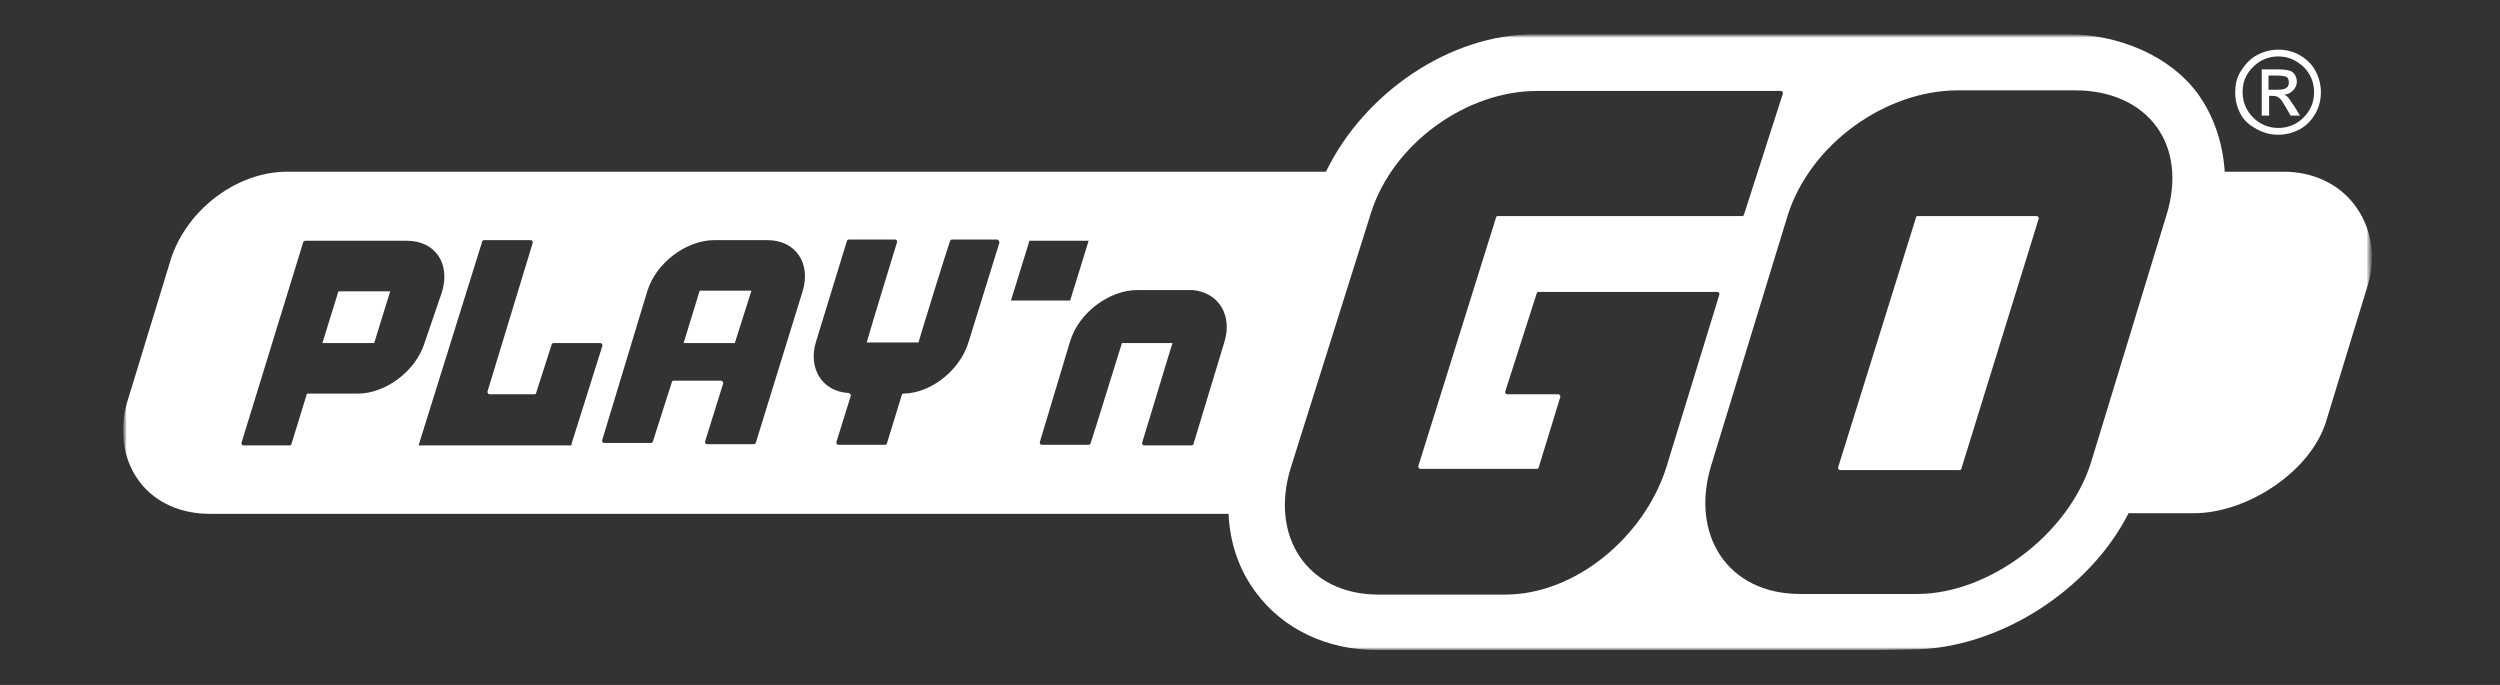 <svg width="365" height="100" viewBox="0 0 365 100" fill="none" xmlns="http://www.w3.org/2000/svg">
<rect x="0" y="0" width="365" height="100" fill="#333333" stroke="none"/>
<mask id="mask0_3944_819" style="mask-type:luminance" maskUnits="userSpaceOnUse" x="18" y="5" width="329" height="90">
<path d="M346.32 5H18V95H346.32V5Z" fill="white"/>
</mask>
<g mask="url(#mask0_3944_819)">
<mask id="mask1_3944_819" style="mask-type:luminance" maskUnits="userSpaceOnUse" x="18" y="5" width="329" height="90">
<path d="M346.32 5H18V95H346.32V5Z" fill="white"/>
</mask>
<g mask="url(#mask1_3944_819)">
<path d="M329.49 18.86C330.48 19.4 331.47 19.67 332.64 19.67C333.72 19.67 334.8 19.4 335.79 18.86C336.78 18.32 337.5 17.51 338.04 16.61C338.58 15.62 338.85 14.63 338.85 13.46C338.85 12.38 338.58 11.3 338.04 10.31C337.5 9.32 336.69 8.6 335.79 8.06C334.8 7.52 333.81 7.25 332.64 7.25C331.56 7.25 330.48 7.52 329.49 8.06C328.5 8.6 327.78 9.41 327.15 10.4C326.52 11.39 326.34 12.38 326.34 13.55C326.34 14.63 326.61 15.71 327.15 16.7C327.69 17.69 328.5 18.32 329.49 18.86ZM328.95 9.77C329.94 8.78 331.2 8.24 332.64 8.24C334.08 8.24 335.25 8.78 336.33 9.77C337.32 10.76 337.86 12.02 337.86 13.46C337.86 14.9 337.32 16.16 336.33 17.15C335.34 18.14 334.08 18.68 332.64 18.68C331.2 18.68 329.94 18.14 328.95 17.15C327.96 16.16 327.42 14.9 327.42 13.46C327.42 12.02 327.87 10.85 328.95 9.77Z" fill="white"/>
</g>
<mask id="mask2_3944_819" style="mask-type:luminance" maskUnits="userSpaceOnUse" x="18" y="5" width="329" height="90">
<path d="M346.32 5H18V95H346.32V5Z" fill="white"/>
</mask>
<g mask="url(#mask2_3944_819)">
<path d="M331.2 14H331.83C332.28 14 332.55 14.09 332.82 14.36C333.09 14.54 333.36 15.08 333.81 15.8L334.44 16.88H335.79L334.98 15.53C334.62 14.99 334.35 14.63 334.17 14.36C333.99 14.09 333.72 13.91 333.45 13.82C333.99 13.82 334.44 13.55 334.8 13.19C335.16 12.83 335.34 12.38 335.34 11.93C335.34 11.57 335.25 11.3 335.07 10.94C334.89 10.67 334.62 10.4 334.26 10.31C333.9 10.22 333.36 10.13 332.55 10.13H330.21V16.88H331.29V14H331.2ZM331.2 11.03H332.46C333.09 11.03 333.54 11.12 333.81 11.21C334.08 11.39 334.17 11.66 334.17 12.02C334.17 12.38 334.08 12.65 333.81 12.83C333.54 13.01 333.18 13.1 332.55 13.1H331.2V11.03Z" fill="white"/>
</g>
<mask id="mask3_3944_819" style="mask-type:luminance" maskUnits="userSpaceOnUse" x="18" y="5" width="329" height="90">
<path d="M346.32 5H18V95H346.32V5Z" fill="white"/>
</mask>
<g mask="url(#mask3_3944_819)">
<path d="M343.71 29.84C341.37 26.78 337.59 25.07 333.45 25.07H324.81C324.54 20.84 323.19 16.88 320.85 13.64C316.8 8.15 309.33 5 301.86 5H224.01C211.68 5 199.17 13.55 193.59 25.07H41.94C34.29 25.07 26.82 31.01 24.75 38.48L18.45 59.09C17.37 63.23 18.09 67.46 20.52 70.52C22.86 73.49 26.55 75.02 30.6 75.02H179.37C179.55 79.25 180.9 83.21 183.33 86.45C187.29 91.85 193.77 94.91 201.06 94.91H274.32L279.09 94.82C291.42 94.82 304.92 86.45 310.77 74.93H311.49H320.31C328.14 74.93 337.68 68.72 339.75 61.07L345.78 41.36C346.95 37.22 346.14 32.99 343.71 29.84ZM52.2 57.47H45C44.82 57.47 44.73 57.56 44.73 57.74L42.57 64.76C42.57 64.94 42.39 65.03 42.3 65.03H35.55C35.37 65.03 35.19 64.85 35.28 64.58L44.28 35.33C44.28 35.24 44.46 35.15 44.55 35.15H59.4C63.54 35.15 65.79 38.48 64.53 42.62L62.01 50C60.75 54.14 56.34 57.47 52.2 57.47ZM83.25 65.03H61.11L70.38 35.33C70.38 35.15 70.56 35.06 70.65 35.06H77.49C77.67 35.06 77.85 35.24 77.76 35.51L71.19 57.11C71.1 57.29 71.28 57.56 71.46 57.56H78.03C78.21 57.56 78.3 57.47 78.3 57.29L80.55 50.27C80.55 50.18 80.73 50.09 80.82 50.09H87.66C87.84 50.09 88.02 50.27 87.93 50.54L83.43 64.85C83.52 64.94 83.43 65.03 83.25 65.03ZM117.18 42.53L110.34 64.67C110.34 64.76 110.16 64.85 110.07 64.85H103.23C103.05 64.85 102.87 64.67 102.96 64.4L105.57 56.03C105.66 55.85 105.48 55.58 105.3 55.58H98.37C98.19 55.58 98.1 55.67 98.1 55.76L95.31 64.49C95.31 64.58 95.13 64.67 95.04 64.67H88.2C88.02 64.67 87.84 64.49 87.93 64.22L94.5 42.53C95.76 38.39 100.17 35.06 104.31 35.06H112.05C116.19 35.06 118.44 38.48 117.18 42.53ZM145.89 35.51L141.39 50C140.13 54.05 135.99 57.38 131.94 57.47C131.76 57.47 131.67 57.56 131.67 57.65L129.51 64.67C129.51 64.85 129.33 64.94 129.24 64.94H122.4C122.22 64.94 122.04 64.76 122.13 64.49L124.2 57.83C124.29 57.65 124.11 57.47 123.93 57.38C120.06 57.2 117.9 53.78 119.16 49.82L123.66 35.15C123.66 35.06 123.84 34.97 123.93 34.97H130.68C130.86 34.97 131.04 35.15 130.95 35.42C130.32 37.4 126.99 48.38 126.54 50H134.1C134.55 48.38 138.15 36.77 138.69 35.24C138.69 35.15 138.87 34.97 138.96 34.97H145.62C145.8 35.06 145.98 35.33 145.89 35.51ZM150.3 35.15H158.94L156.24 43.88H147.6L150.3 35.15ZM178.74 50L174.24 64.85C174.24 64.94 174.06 65.03 173.97 65.03H167.04C166.86 65.03 166.68 64.85 166.77 64.58C167.4 62.6 170.19 53.24 171.18 50.09C169.2 50.09 165.24 50.09 163.8 50.09C162.99 52.61 159.75 63.23 159.21 64.76C159.21 64.85 159.03 64.94 158.94 64.94H152.1C151.92 64.94 151.74 64.76 151.83 64.49L156.24 49.82C157.5 45.68 161.91 42.35 166.05 42.35C166.05 42.35 173.88 42.35 174.15 42.35C177.93 42.71 180 46.04 178.74 50ZM219.78 86.81H201.24C190.98 86.81 185.31 78.44 188.46 68.27L200.16 31.1C203.4 20.84 214.2 13.28 224.37 13.28H260.01C260.19 13.28 260.37 13.46 260.28 13.73L254.61 31.37C254.61 31.46 254.43 31.55 254.34 31.55H218.7C218.52 31.55 218.43 31.64 218.43 31.73L207.09 68C207 68.18 207.18 68.45 207.36 68.45H224.37C224.55 68.45 224.64 68.36 224.64 68.27L227.79 58.01C227.88 57.83 227.7 57.56 227.52 57.56H220.05C219.87 57.56 219.69 57.38 219.78 57.11L224.37 42.8C224.37 42.71 224.55 42.62 224.64 42.62H250.74C250.92 42.62 251.1 42.8 251.01 43.07L243.27 68.27C240.03 78.44 229.95 86.81 219.78 86.81ZM316.26 31.55L305.28 67.55C301.95 78.08 290.34 86.72 279.9 86.72H262.8C252.27 86.72 246.6 78.08 249.93 67.64L261 31.46C264.33 20.93 275.4 13.19 285.84 13.19H302.94C313.47 13.19 319.59 21.02 316.26 31.55Z" fill="white"/>
</g>
<mask id="mask4_3944_819" style="mask-type:luminance" maskUnits="userSpaceOnUse" x="18" y="5" width="329" height="90">
<path d="M346.32 5H18V95H346.32V5Z" fill="white"/>
</mask>
<g mask="url(#mask4_3944_819)">
<path d="M297.36 31.55H279.99C279.81 31.55 279.72 31.64 279.72 31.82L268.38 68.18C268.29 68.36 268.47 68.63 268.65 68.63H286.11C286.29 68.63 286.38 68.54 286.38 68.36L297.63 32C297.72 31.73 297.54 31.55 297.36 31.55Z" fill="white"/>
</g>
<mask id="mask5_3944_819" style="mask-type:luminance" maskUnits="userSpaceOnUse" x="18" y="5" width="329" height="90">
<path d="M346.32 5H18V95H346.32V5Z" fill="white"/>
</mask>
<g mask="url(#mask5_3944_819)">
<path d="M47.07 50.09H54.63L56.97 42.53H49.41L47.07 50.09Z" fill="white"/>
</g>
<mask id="mask6_3944_819" style="mask-type:luminance" maskUnits="userSpaceOnUse" x="18" y="5" width="329" height="90">
<path d="M346.32 5H18V95H346.32V5Z" fill="white"/>
</mask>
<g mask="url(#mask6_3944_819)">
<path d="M99.81 50.09H107.28L109.71 42.44H102.15L99.81 50.09Z" fill="white"/>
</g>
</g>
</svg>

